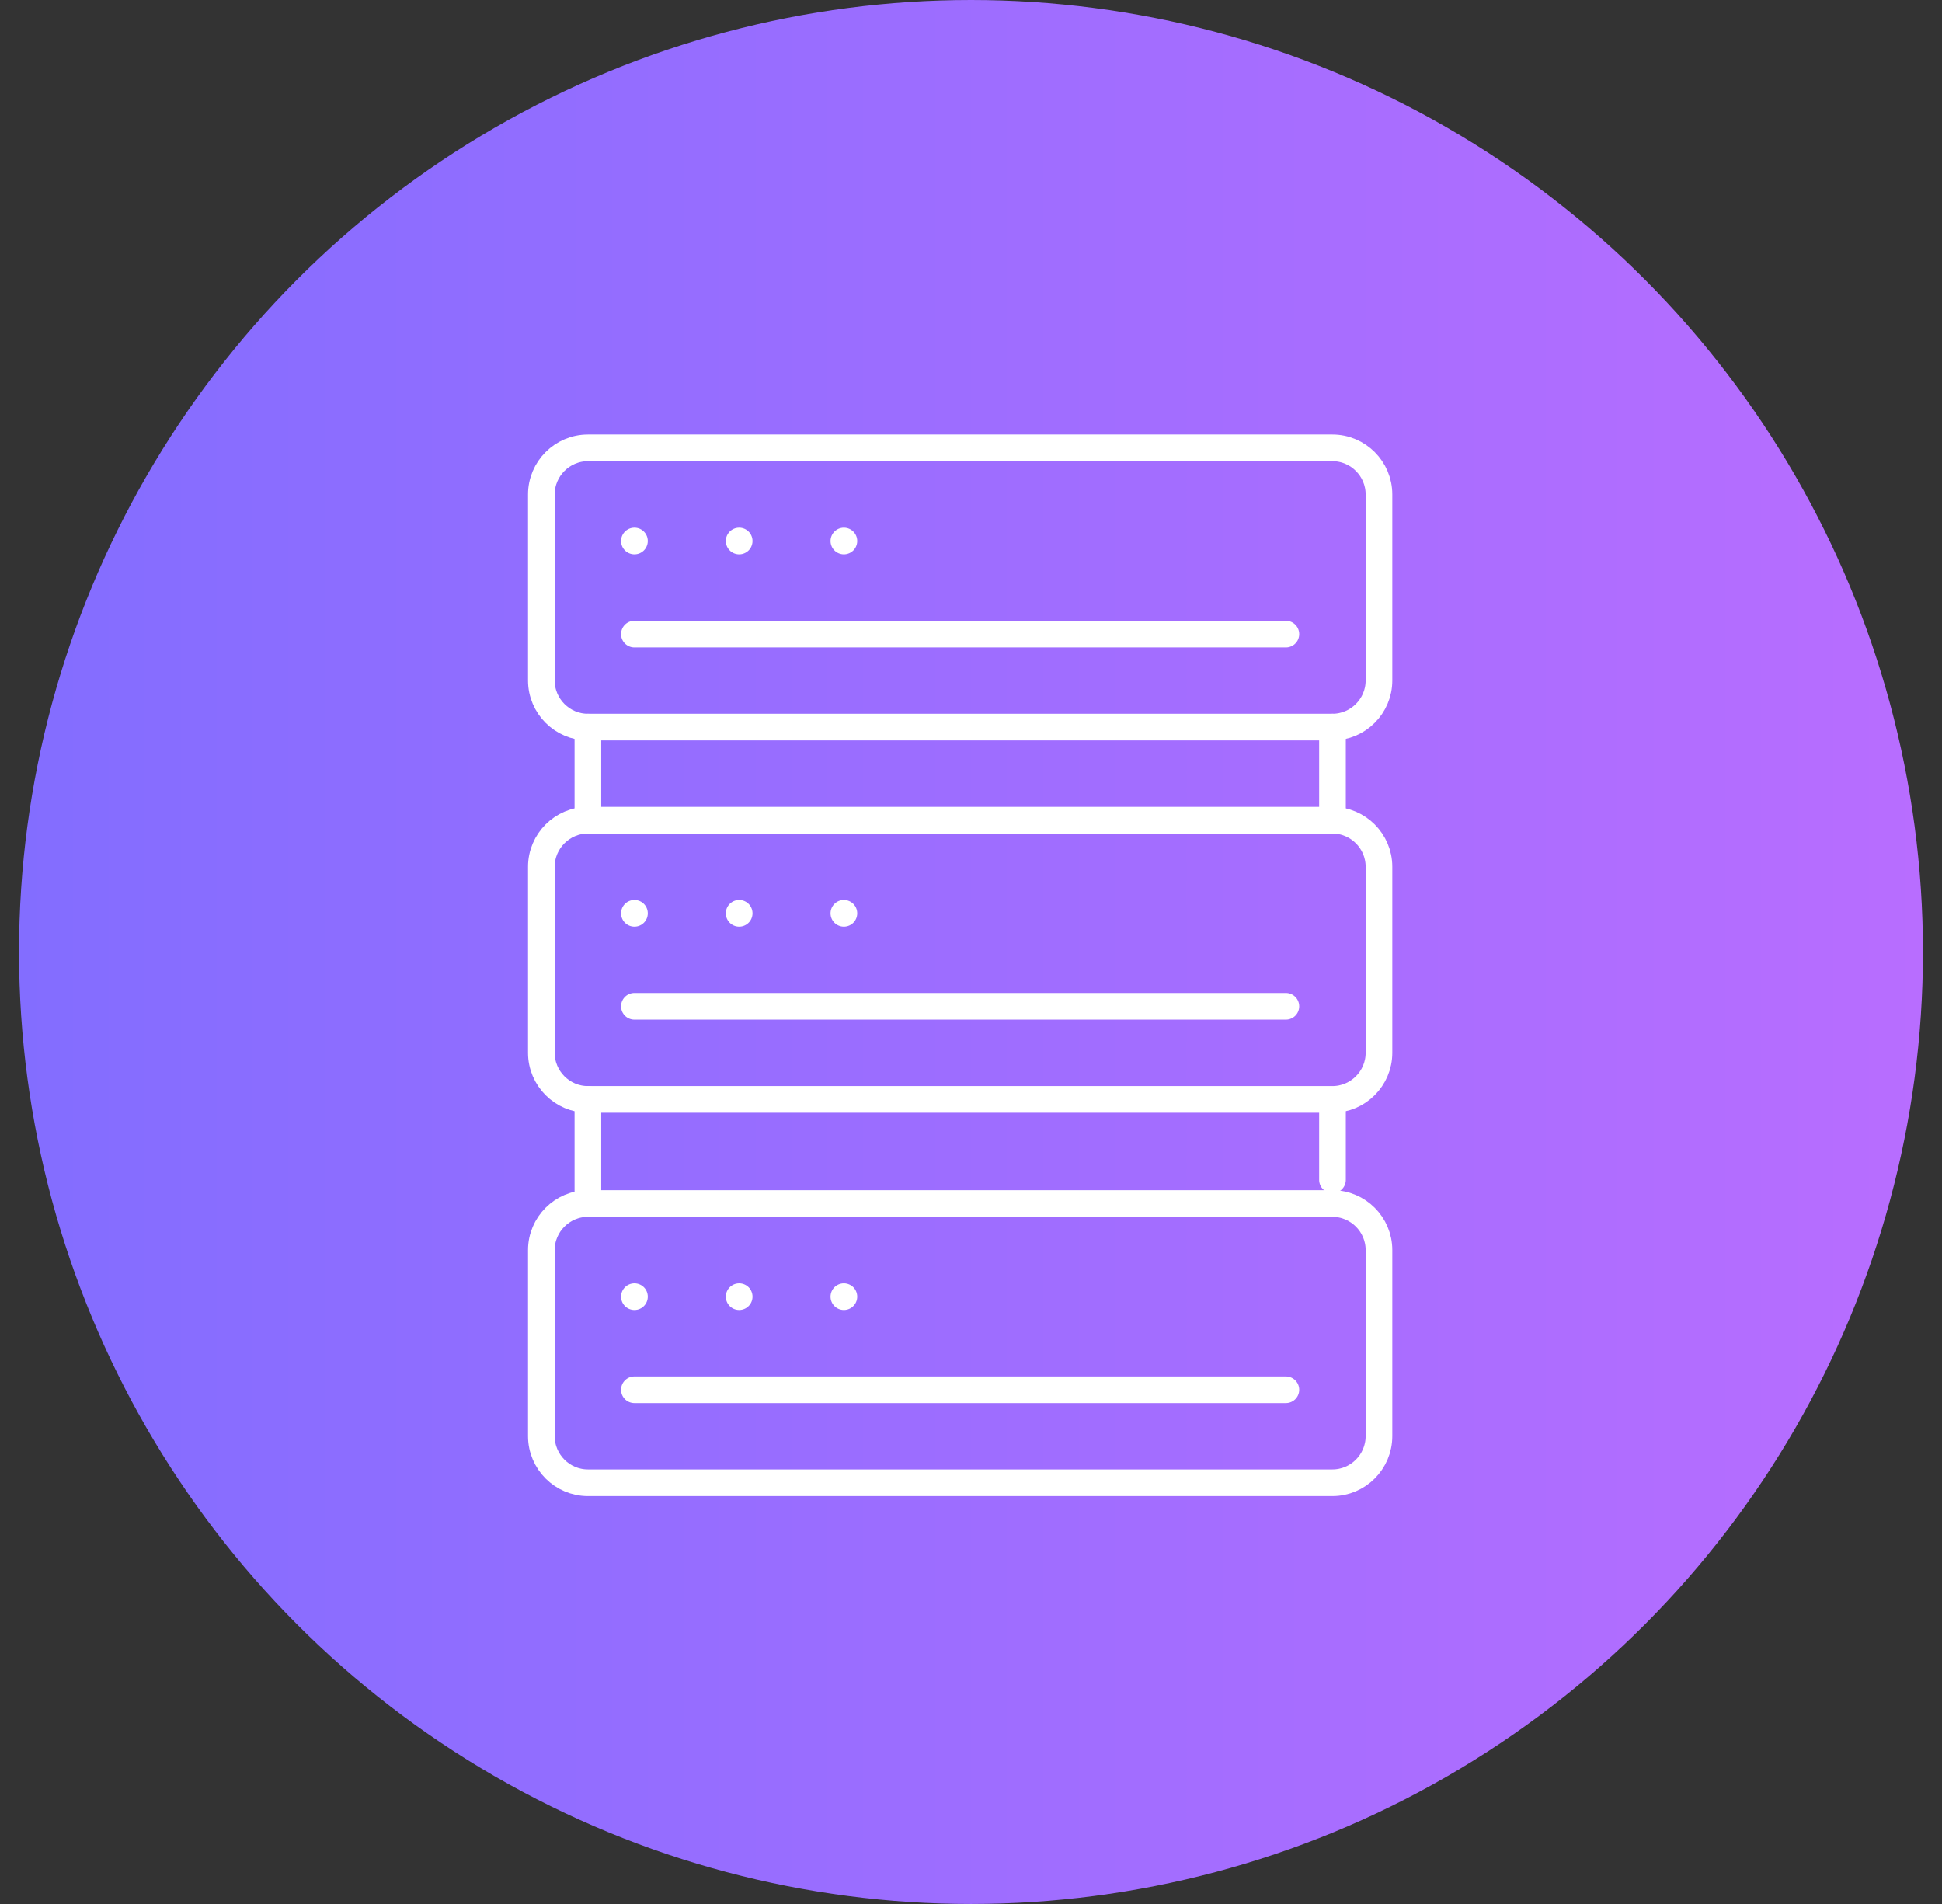 <svg width="51" height="50" viewBox="0 0 51 50" fill="none" xmlns="http://www.w3.org/2000/svg">
<rect x="0" y="0" width="51" height="50" fill="#333333" stroke="none"/>
<circle cx="25.5" cy="25" r="25" fill="url(#paint0_linear_4006_17030)"/>
<path d="M15.439 11.761H34.992C35.664 11.761 36.214 12.311 36.214 12.983V17.872C36.214 18.544 35.664 19.094 34.992 19.094H15.439C14.767 19.094 14.217 18.544 14.217 17.872V12.983C14.217 12.311 14.767 11.761 15.439 11.761Z" stroke="white" stroke-width="0.7" stroke-miterlimit="22.926" stroke-linecap="round" stroke-linejoin="round"/>
<path d="M15.439 31.605H34.992C35.664 31.605 36.214 32.155 36.214 32.827V37.715C36.214 38.388 35.664 38.938 34.992 38.938H15.439C14.767 38.938 14.217 38.388 14.217 37.715V32.827C14.217 32.155 14.767 31.605 15.439 31.605Z" stroke="white" stroke-width="0.7" stroke-miterlimit="22.926" stroke-linecap="round" stroke-linejoin="round"/>
<path d="M16.66 16.652H33.769" stroke="white" stroke-width="0.7" stroke-miterlimit="22.926" stroke-linecap="round" stroke-linejoin="round"/>
<path d="M16.66 36.496H33.769" stroke="white" stroke-width="0.7" stroke-miterlimit="22.926" stroke-linecap="round" stroke-linejoin="round"/>
<path d="M16.66 14.207H16.662" stroke="white" stroke-width="0.7" stroke-miterlimit="22.926" stroke-linecap="round" stroke-linejoin="round"/>
<path d="M16.66 34.051H16.662" stroke="white" stroke-width="0.7" stroke-miterlimit="22.926" stroke-linecap="round" stroke-linejoin="round"/>
<path d="M19.411 14.207H19.412" stroke="white" stroke-width="0.7" stroke-miterlimit="22.926" stroke-linecap="round" stroke-linejoin="round"/>
<path d="M19.411 34.051H19.412" stroke="white" stroke-width="0.7" stroke-miterlimit="22.926" stroke-linecap="round" stroke-linejoin="round"/>
<path d="M22.161 14.207H22.162" stroke="white" stroke-width="0.7" stroke-miterlimit="22.926" stroke-linecap="round" stroke-linejoin="round"/>
<path d="M22.161 34.051H22.162" stroke="white" stroke-width="0.7" stroke-miterlimit="22.926" stroke-linecap="round" stroke-linejoin="round"/>
<path d="M15.439 21.539H34.992C35.664 21.539 36.214 22.089 36.214 22.761V27.649C36.214 28.321 35.664 28.871 34.992 28.871H15.439C14.767 28.871 14.217 28.321 14.217 27.649V22.761C14.217 22.089 14.767 21.539 15.439 21.539Z" stroke="white" stroke-width="0.7" stroke-miterlimit="22.926" stroke-linecap="round" stroke-linejoin="round"/>
<path d="M16.66 26.426H33.769" stroke="white" stroke-width="0.7" stroke-miterlimit="22.926" stroke-linecap="round" stroke-linejoin="round"/>
<path d="M16.66 23.984H16.662" stroke="white" stroke-width="0.7" stroke-miterlimit="22.926" stroke-linecap="round" stroke-linejoin="round"/>
<path d="M19.411 23.984H19.412" stroke="white" stroke-width="0.7" stroke-miterlimit="22.926" stroke-linecap="round" stroke-linejoin="round"/>
<path d="M22.161 23.984H22.162" stroke="white" stroke-width="0.7" stroke-miterlimit="22.926" stroke-linecap="round" stroke-linejoin="round"/>
<path d="M15.439 19.095V21.539" stroke="white" stroke-width="0.7" stroke-miterlimit="22.926" stroke-linecap="round" stroke-linejoin="round"/>
<path d="M34.993 19.095V21.539" stroke="white" stroke-width="0.7" stroke-miterlimit="22.926" stroke-linecap="round" stroke-linejoin="round"/>
<path d="M34.993 29.052V30.984" stroke="white" stroke-width="0.7" stroke-miterlimit="22.926" stroke-linecap="round" stroke-linejoin="round"/>
<path d="M15.439 28.872V31.316" stroke="white" stroke-width="0.7" stroke-miterlimit="22.926" stroke-linecap="round" stroke-linejoin="round"/>
<defs>
<linearGradient id="paint0_linear_4006_17030" x1="0.5" y1="25" x2="50.5" y2="25" gradientUnits="userSpaceOnUse">
<stop stop-color="#836DFF"/>
<stop offset="1" stop-color="#B86DFF"/>
</linearGradient>
</defs>
</svg>
